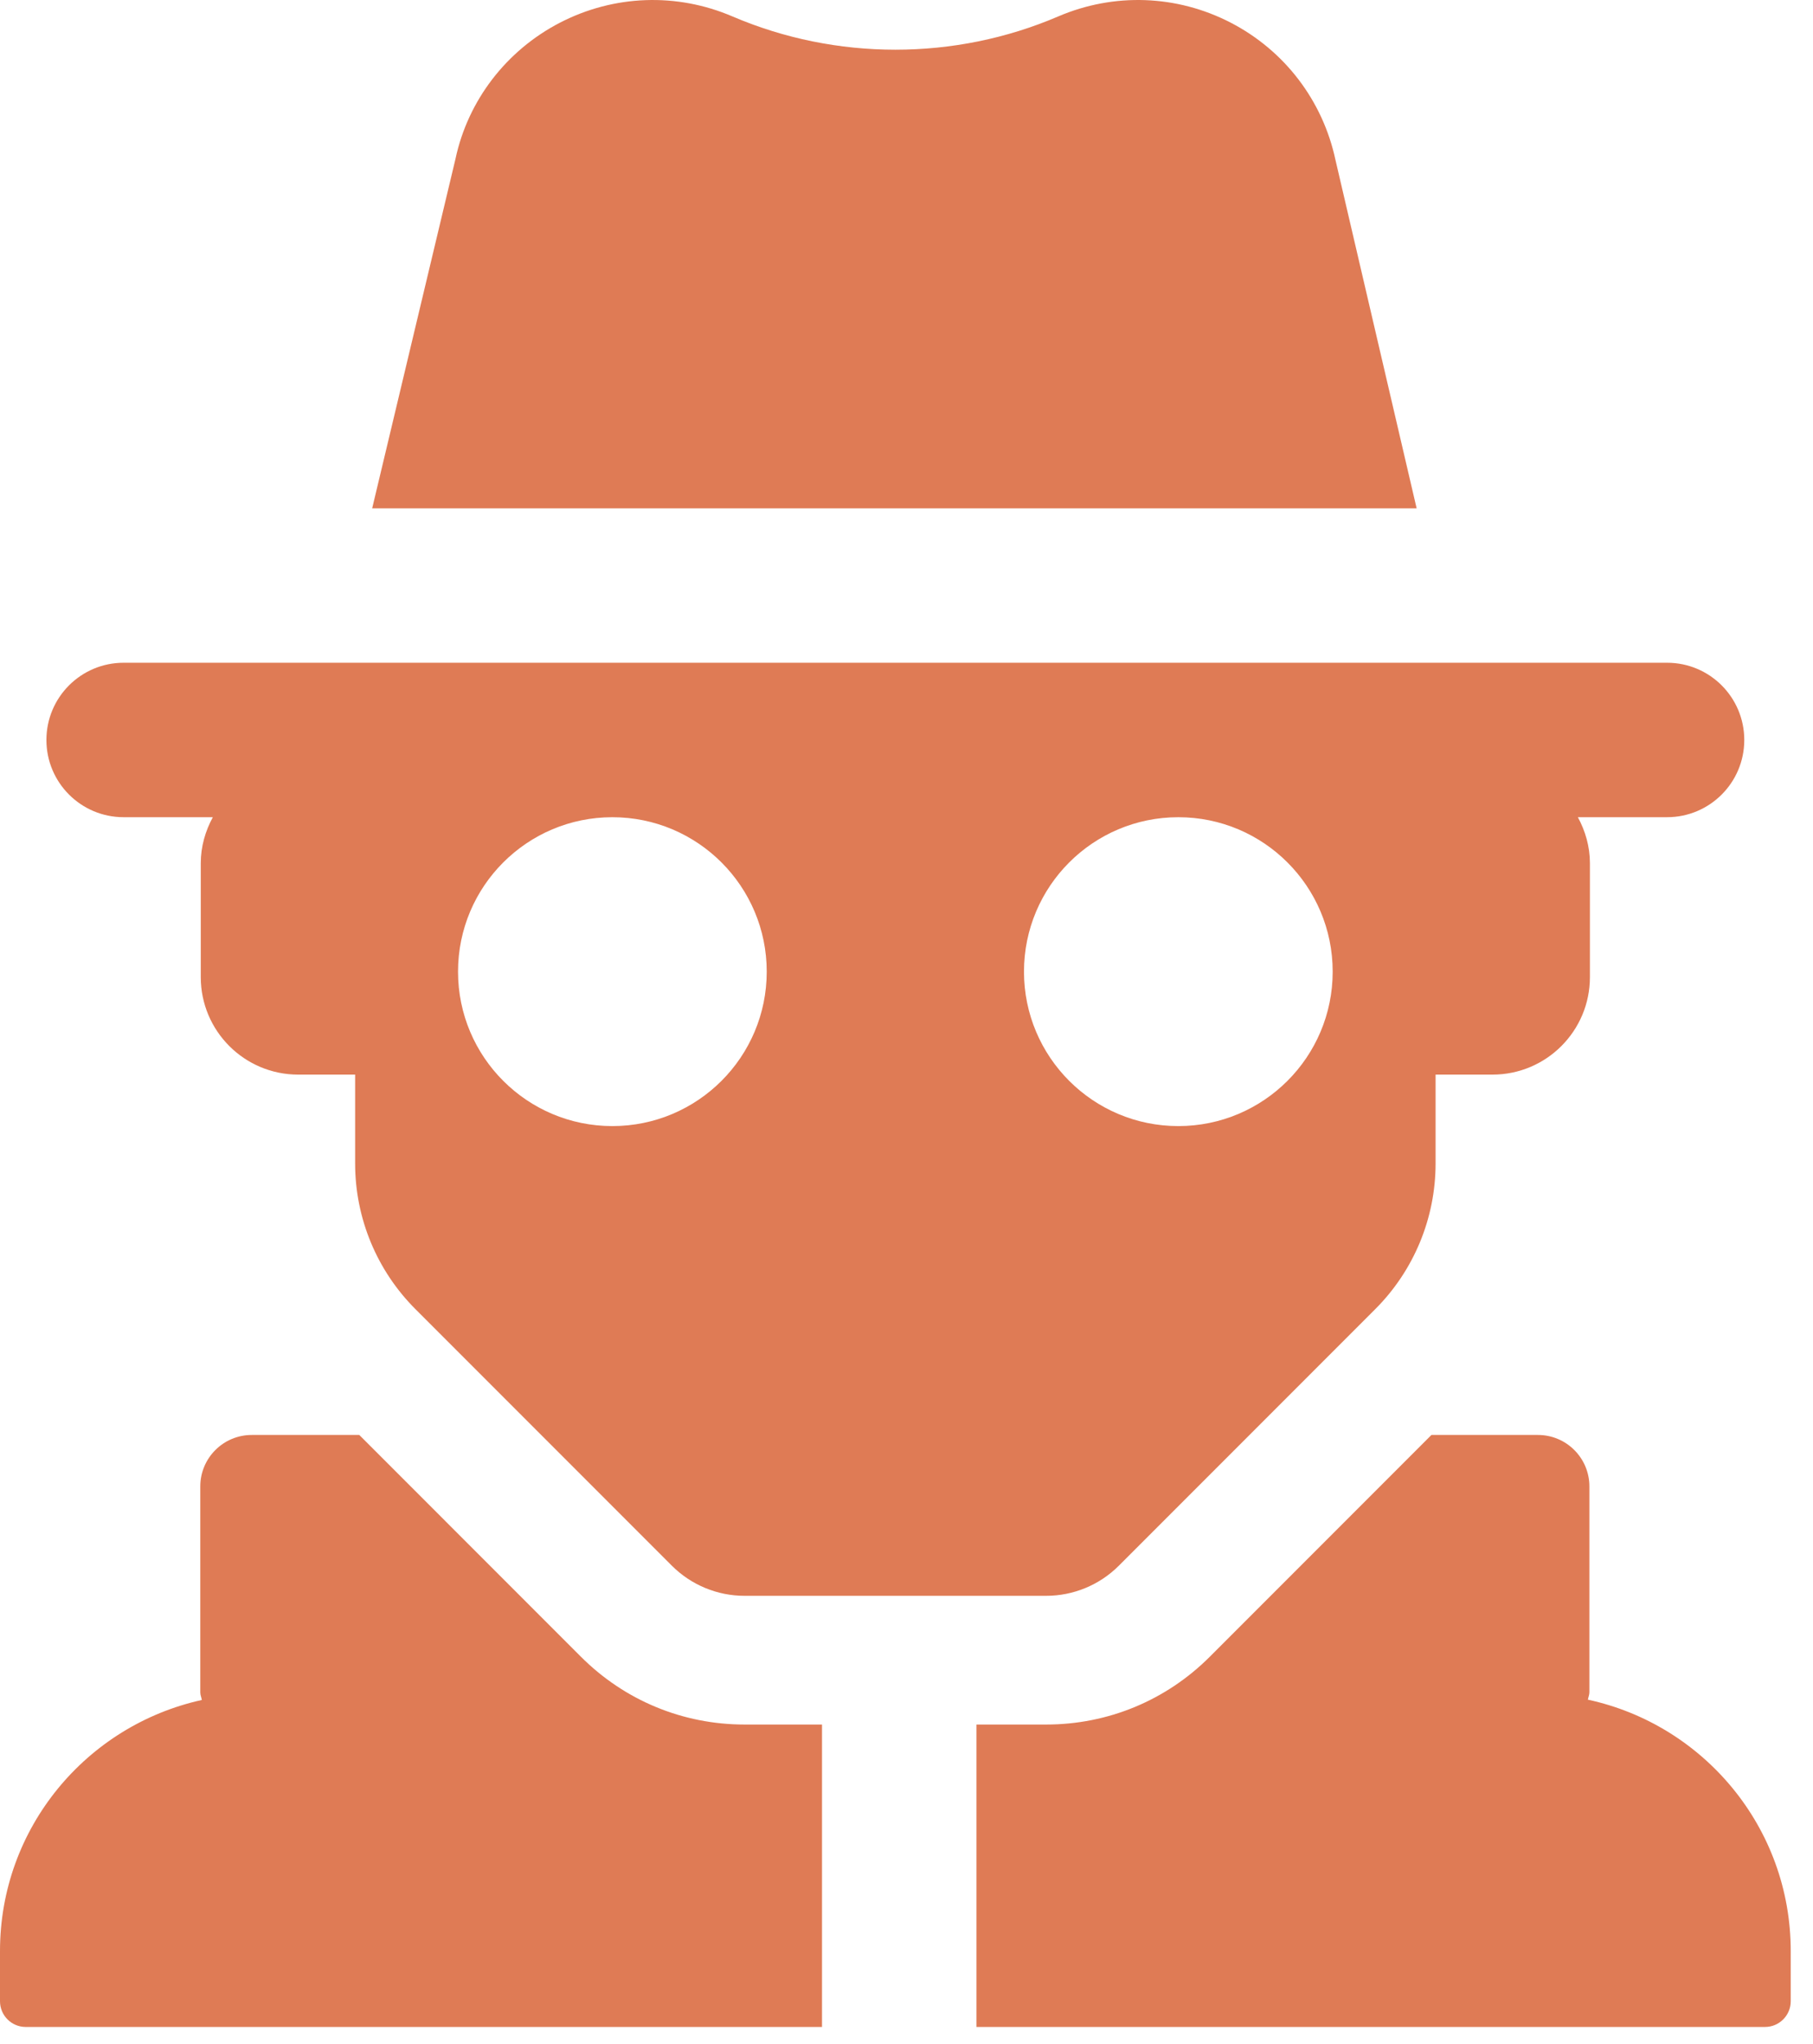 <svg xmlns="http://www.w3.org/2000/svg" xmlns:xlink="http://www.w3.org/1999/xlink" xmlns:serif="http://www.serif.com/" width="100%" height="100%" viewBox="0 0 71 80" xml:space="preserve" style="fill-rule:evenodd;clip-rule:evenodd;stroke-linejoin:round;stroke-miterlimit:2;">    <g transform="matrix(0.768,0,0,0.768,62.185,68.975)">        <path d="M0,-3.189C0.019,-3.316 0.076,-3.43 0.076,-3.562L0.076,-14.056C0.076,-15.505 -1.099,-16.68 -2.548,-16.68L-7.979,-16.68L-19.278,-5.38C-21.508,-3.15 -24.473,-1.922 -27.626,-1.922L-31.18,-1.922L-31.18,13.491L9.03,13.491C9.755,13.491 10.342,12.904 10.342,12.179L10.342,9.621C10.342,3.331 5.909,-1.914 0,-3.189M-51.35,-5.38L-62.649,-16.68L-68.133,-16.68C-69.582,-16.68 -70.757,-15.505 -70.757,-14.056L-70.757,-3.562C-70.757,-3.424 -70.699,-3.306 -70.679,-3.173C-76.561,-1.878 -80.97,3.349 -80.97,9.621L-80.97,12.179C-80.97,12.904 -80.383,13.491 -79.658,13.491L-39.054,13.491L-39.054,-1.922L-43.002,-1.922C-46.155,-1.922 -49.12,-3.15 -51.35,-5.38" style="fill:rgb(223,123,85);fill-rule:nonzero;"></path>    </g>    <g transform="matrix(0.768,0,0,0.768,52.299,55.907)">        <path d="M0,-64.644C-0.647,-67.667 -2.593,-70.217 -5.338,-71.639C-8.086,-73.061 -11.29,-73.176 -14.135,-71.959C-19.415,-69.694 -25.471,-69.699 -30.751,-71.959C-33.596,-73.178 -36.801,-73.058 -39.546,-71.639C-42.292,-70.217 -44.237,-67.667 -44.87,-64.706L-49.12,-46.889L4.139,-46.889L0,-64.644ZM-8.013,-15.406C-12.36,-15.406 -15.883,-18.93 -15.883,-23.276C-15.883,-27.623 -12.36,-31.147 -8.013,-31.147C-3.666,-31.147 -0.142,-27.623 -0.142,-23.276C-0.142,-18.93 -3.666,-15.406 -8.013,-15.406M-36.872,-15.406C-41.219,-15.406 -44.742,-18.93 -44.742,-23.276C-44.742,-27.623 -41.219,-31.147 -36.872,-31.147C-32.525,-31.147 -29.001,-27.623 -29.001,-23.276C-29.001,-18.93 -32.525,-15.406 -36.872,-15.406M16.911,-39.019L-61.795,-39.019C-63.969,-39.019 -65.731,-37.256 -65.731,-35.083C-65.731,-32.911 -63.969,-31.148 -61.795,-31.148L-57.245,-31.148C-57.625,-30.446 -57.86,-29.655 -57.86,-28.802L-57.86,-22.998C-57.86,-20.254 -55.635,-18.029 -52.891,-18.029L-49.989,-18.029L-49.989,-13.498C-49.989,-10.715 -48.884,-8.046 -46.916,-6.079L-33.84,6.997C-32.856,7.981 -31.522,8.534 -30.13,8.534L-14.754,8.534C-13.363,8.534 -12.028,7.981 -11.044,6.997L2.031,-6.079C3.999,-8.046 5.105,-10.715 5.105,-13.498L5.105,-18.029L8.006,-18.029C10.751,-18.029 12.975,-20.254 12.975,-22.998L12.975,-28.802C12.975,-29.655 12.74,-30.446 12.361,-31.148L16.911,-31.148C19.085,-31.148 20.846,-32.911 20.846,-35.083C20.846,-37.256 19.085,-39.019 16.911,-39.019" style="fill:rgb(223,123,85);fill-rule:nonzero;"></path>    </g></svg>